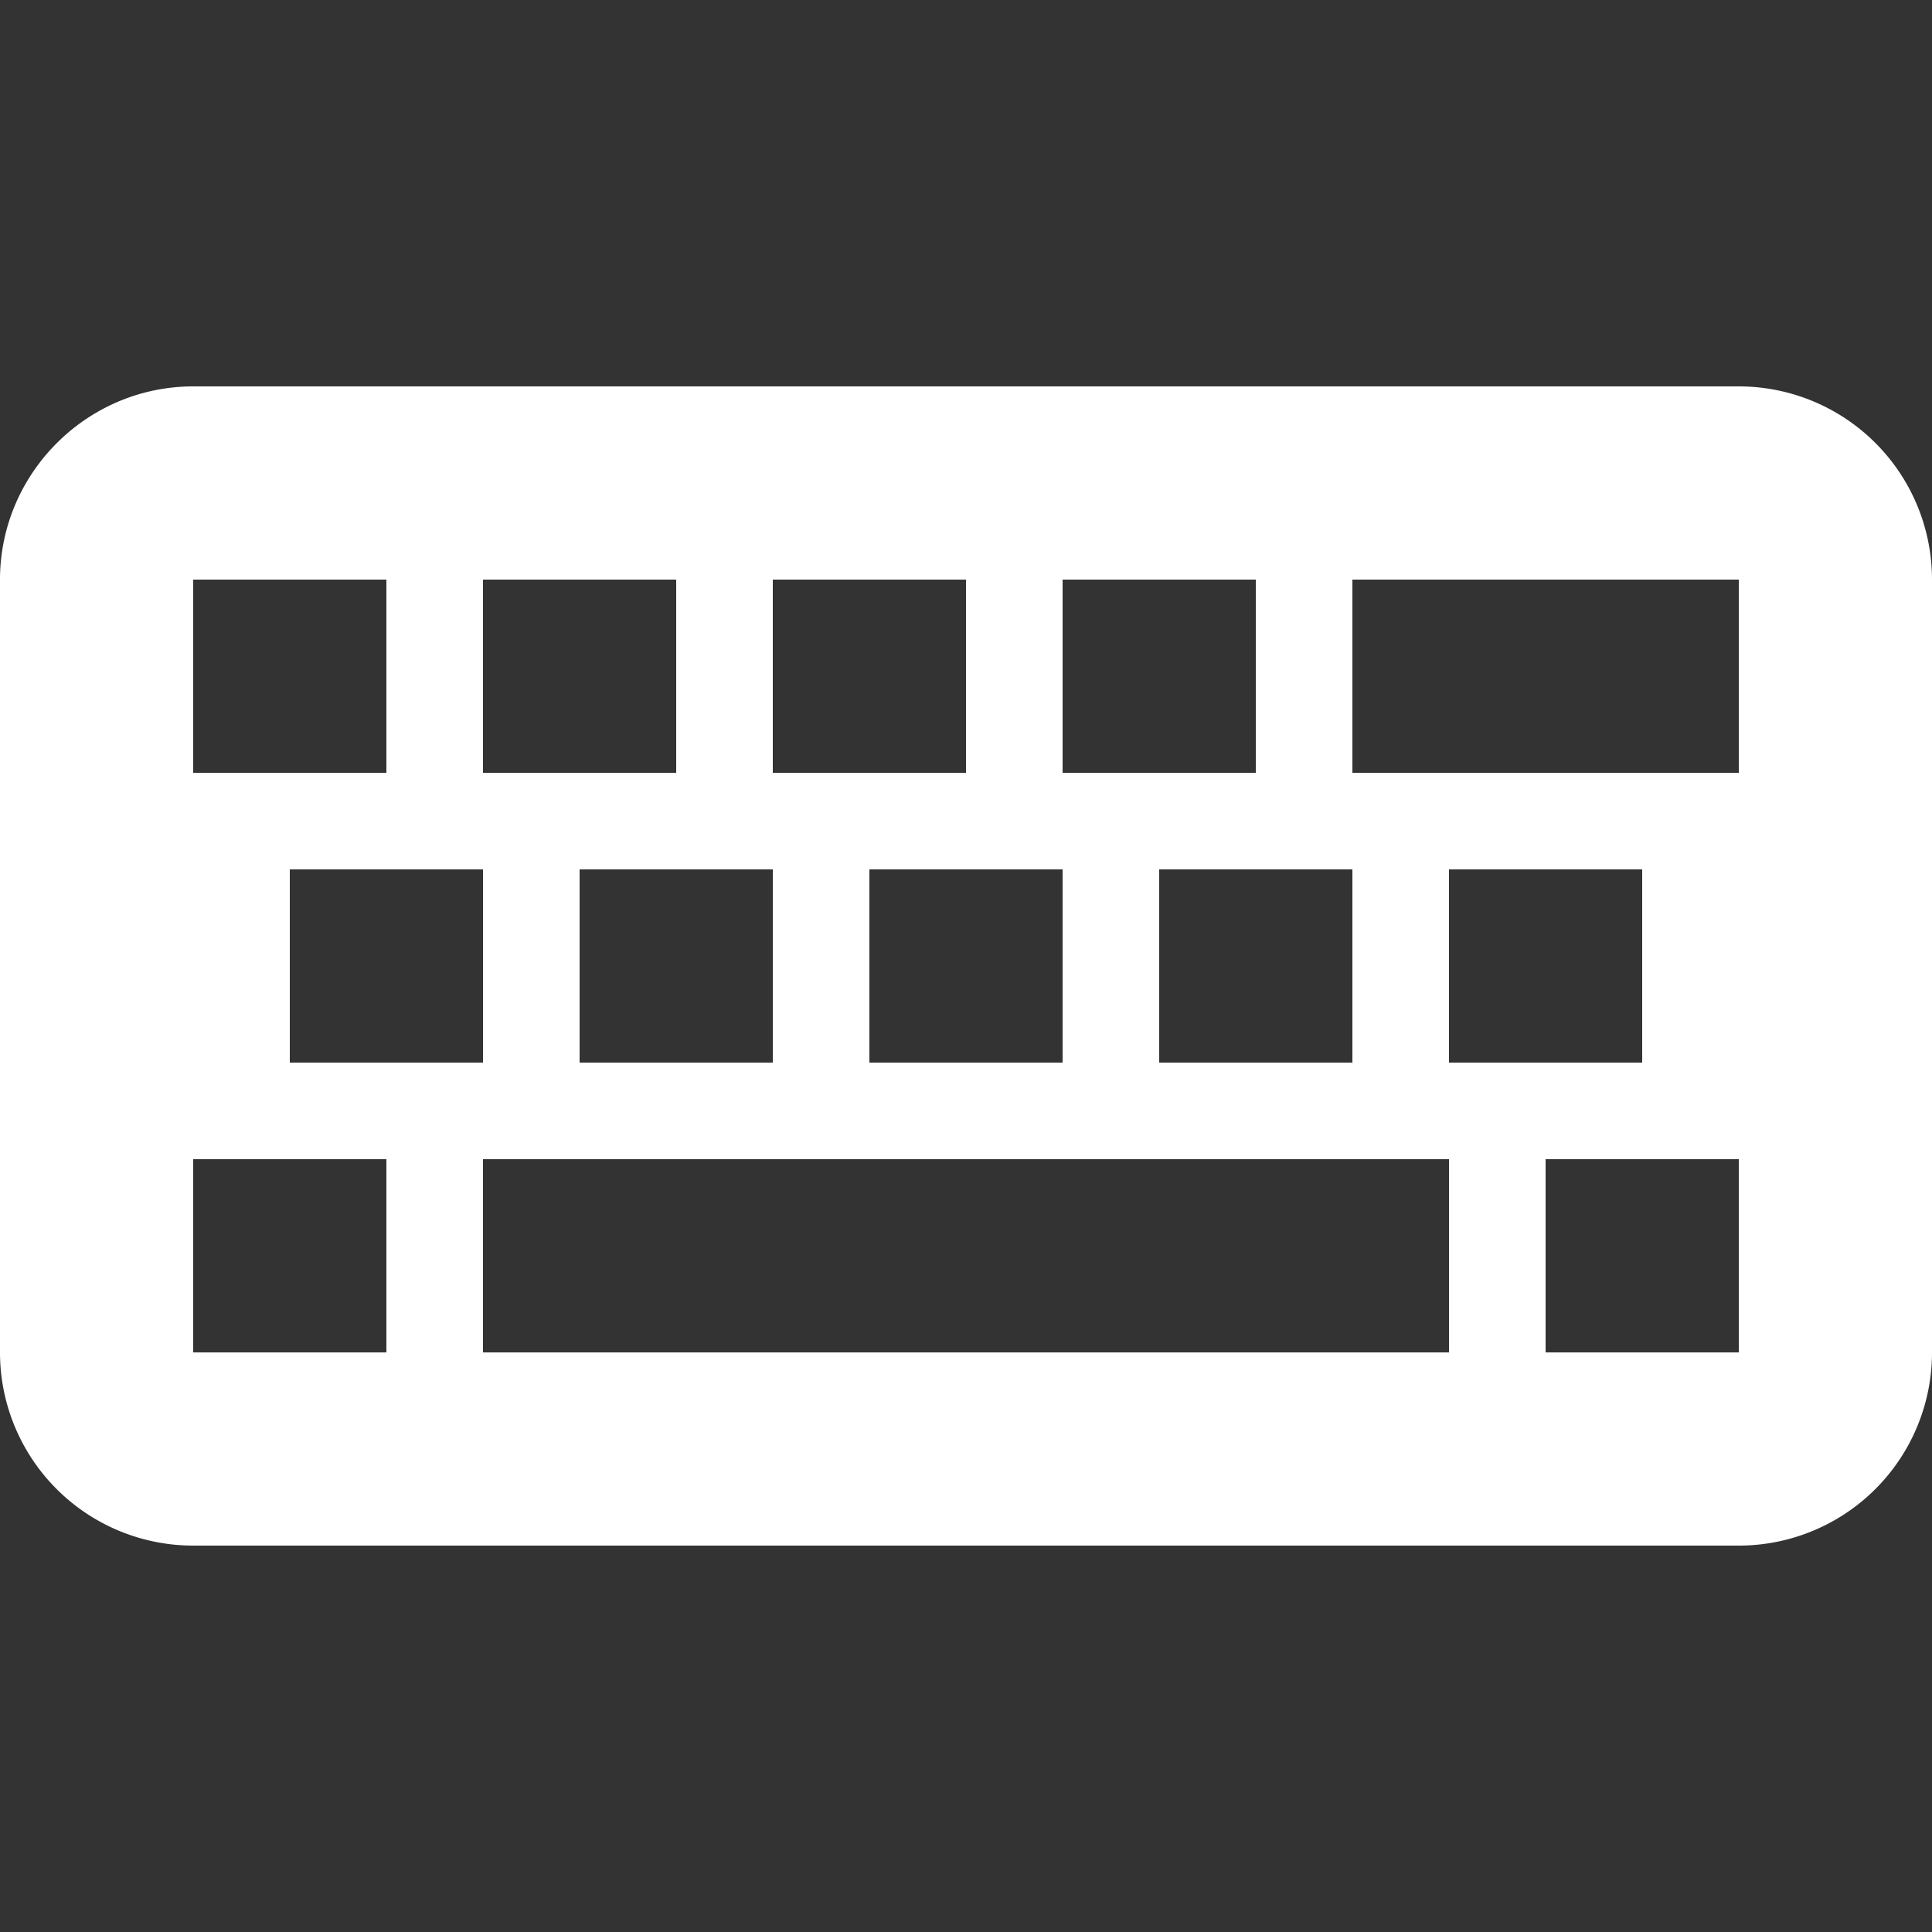 <svg xmlns="http://www.w3.org/2000/svg" width="512" height="512" viewBox="0 0 20 20"><rect x="0" y="0" width="20" height="20" fill="#333333" stroke="none"/><path fill="#ffffff" d="M0 6c0-1.1.9-2 2-2h16a2 2 0 0 1 2 2v8a2 2 0 0 1-2 2H2a2 2 0 0 1-2-2V6zm2 0v2h2V6H2zm1 3v2h2V9H3zm-1 3v2h2v-2H2zm3 0v2h10v-2H5zm11 0v2h2v-2h-2zM6 9v2h2V9H6zm3 0v2h2V9H9zm3 0v2h2V9h-2zm3 0v2h2V9h-2zM5 6v2h2V6H5zm3 0v2h2V6H8zm3 0v2h2V6h-2zm3 0v2h4V6h-4z"/></svg>